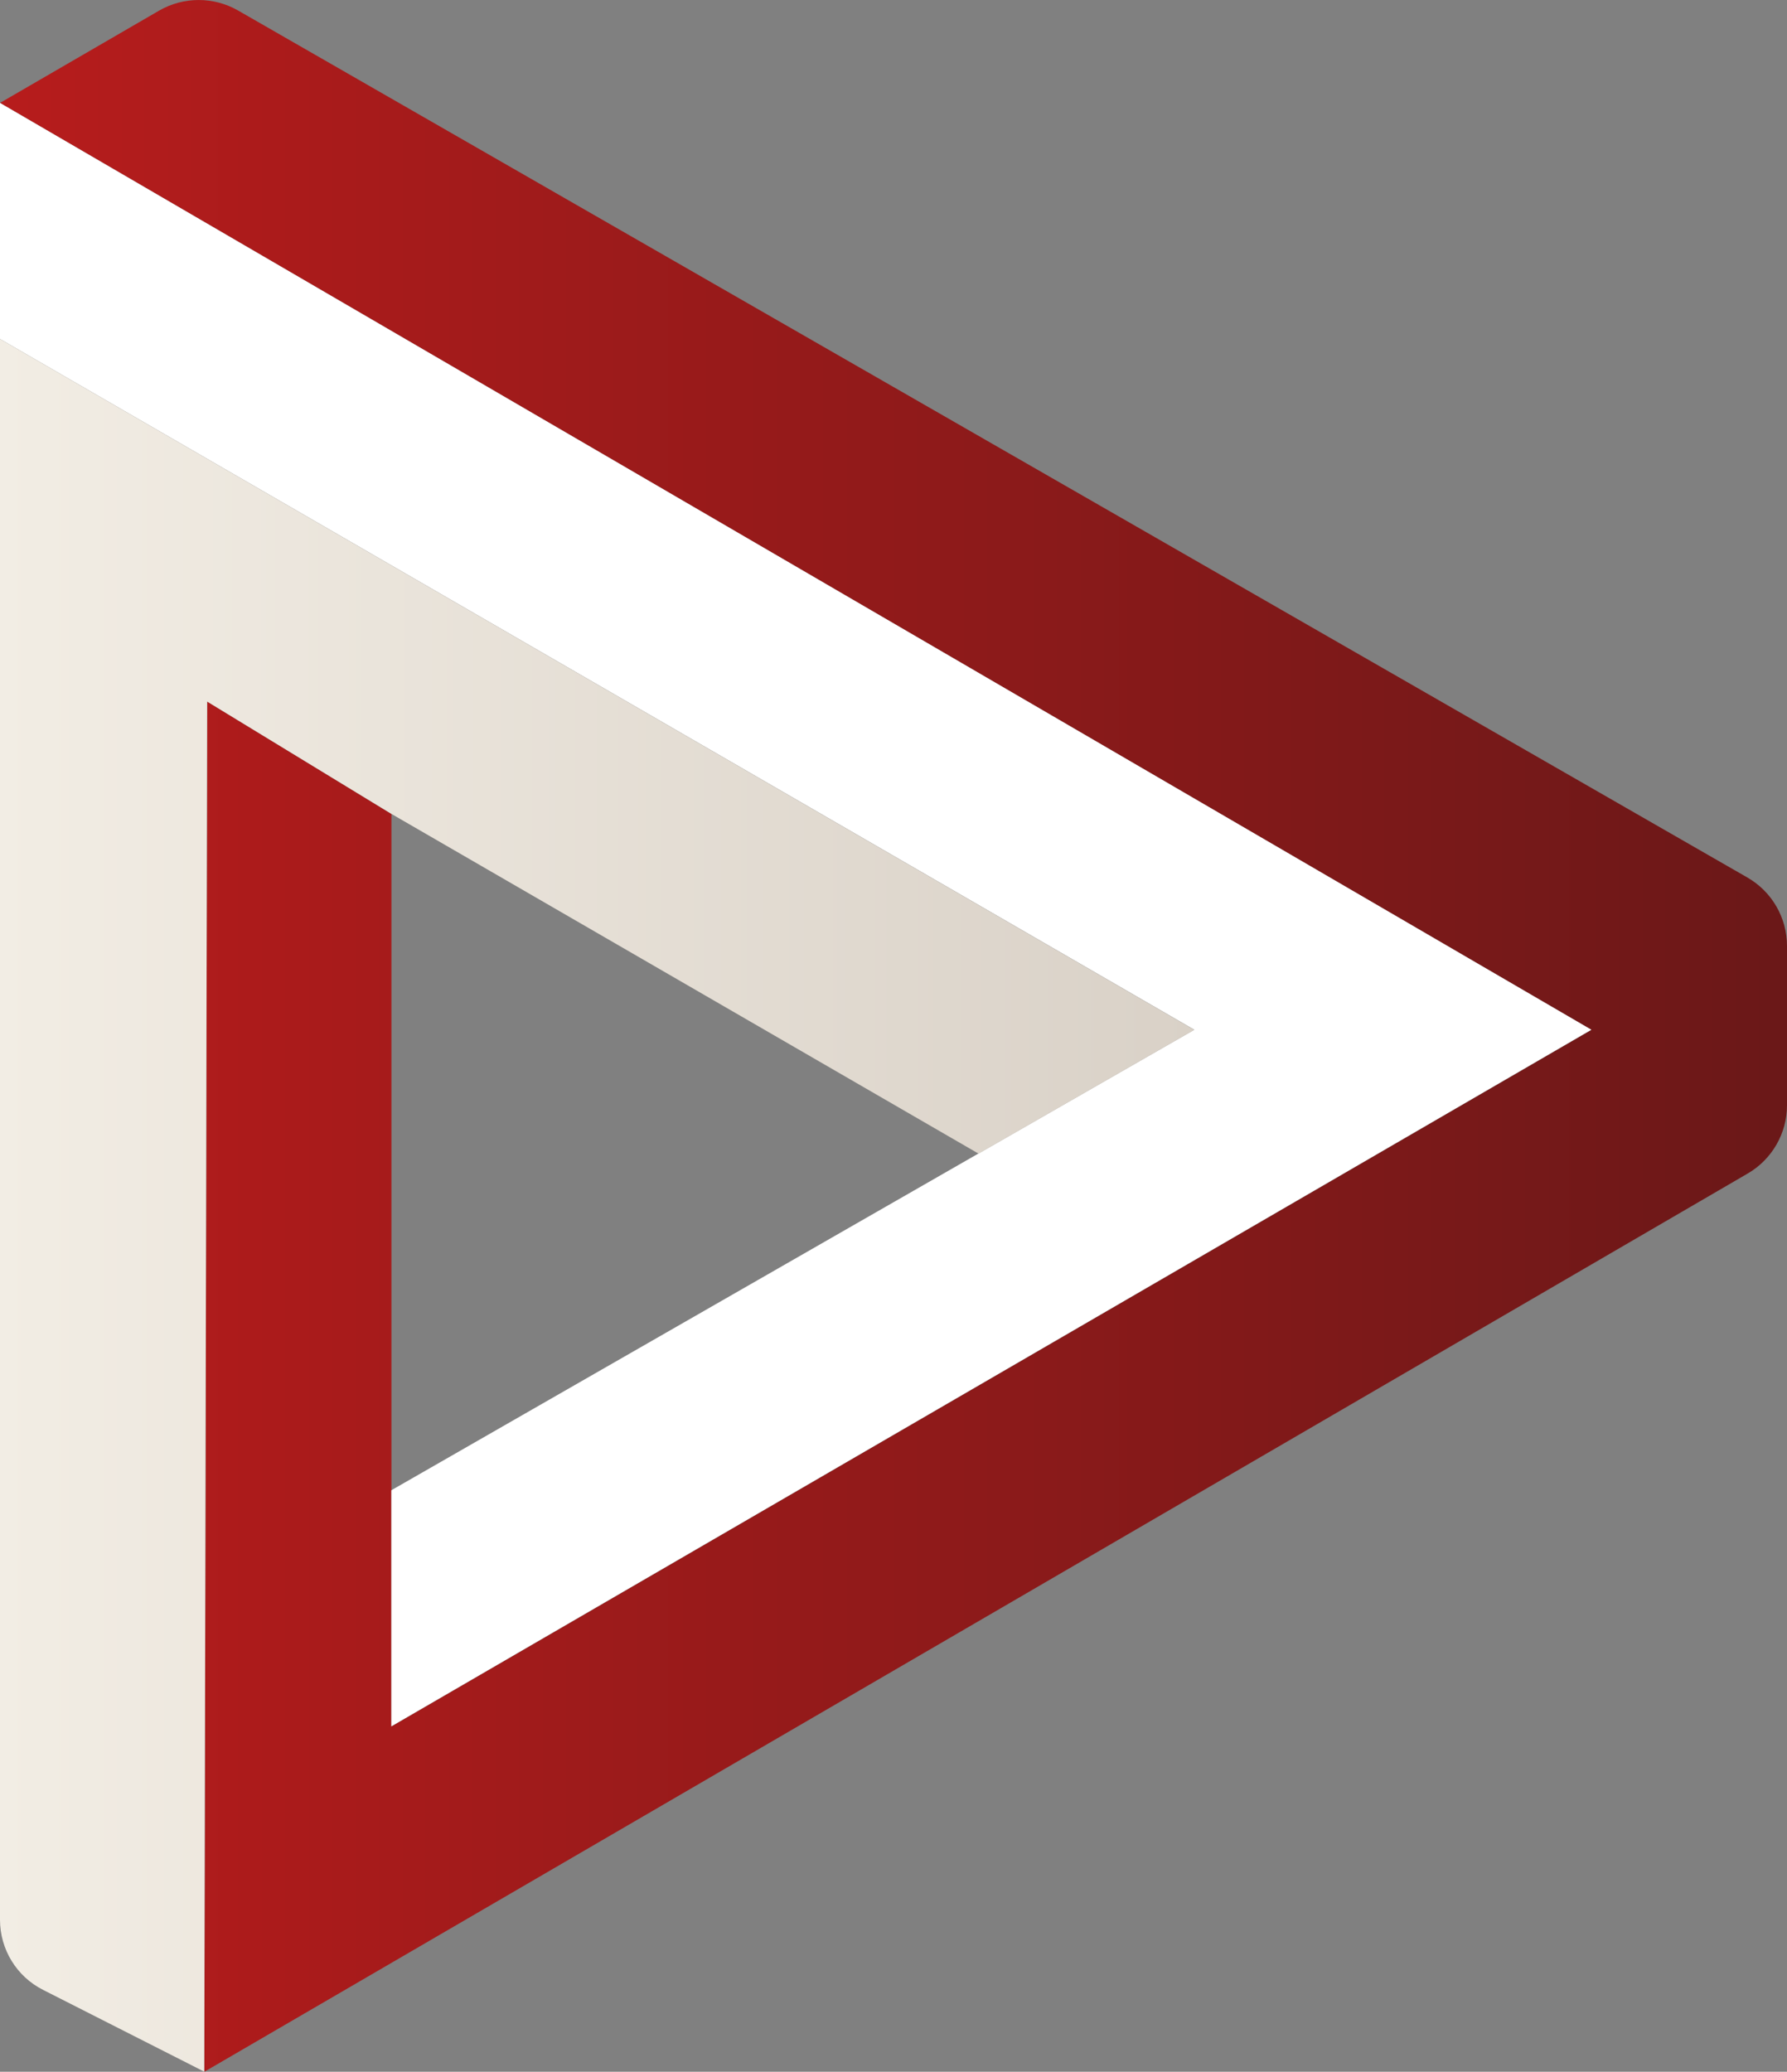 <?xml version="1.0" encoding="utf-8"?>
<!-- Generator: Adobe Illustrator 25.2.1, SVG Export Plug-In . SVG Version: 6.00 Build 0)  -->
<svg version="1.1" baseProfile="tiny" id="Capa_1" xmlns="http://www.w3.org/2000/svg" xmlns:xlink="http://www.w3.org/1999/xlink"
	 x="0px" y="0px" viewBox="0 0 158.55 183.77" overflow="visible" xml:space="preserve">
<rect x="0" y="0" width="158.55" height="183.77" fill="#808080" stroke="none"/>
<g>
	<linearGradient id="grad1" x1="0%" y1="0%" x2="100%" y2="0%">
		<stop offset="0%" style="stop-color:#b71c1c;stop-opacity:1" />
		<stop offset="100%" style="stop-color:#6a1818;stop-opacity:1" />
    </linearGradient>
	<linearGradient id="grad2" x1="0%" y1="0%" x2="100%" y2="0%">
		<stop offset="0%" style="stop-color:#f2ede4;stop-opacity:1" />
		<stop offset="100%" style="stop-color:#d9d1c7;stop-opacity:1" />
    </linearGradient>
	<path fill="url(#grad1)" id="line" d="M21.12,0.93l133.92,76.91c2.17,1.25,3.51,3.56,3.51,6.07v14.13c0,2.49-1.33,4.8-3.48,6.05L18.13,183.77
		l0.26-121.53l16.34,9.96v80.94l106.47-61.79L0,9.13l14.12-8.19C16.29-0.31,18.95-0.31,21.12,0.93z"/>
	<polygon fill="#FFFFFF" points="0,30.07 105.96,91.34 34.72,132.19 34.72,153.13 141.19,91.34 0,9.13 	"/>
	<path fill="url(#grad2)" d="M0,170.28V30.07l105.96,61.28l-19.14,10.98L34.72,72.19l-16.34-9.96l-0.26,121.53l-14.29-7.25
		C1.48,175.33,0,172.92,0,170.28z"/>
</g>
</svg>
